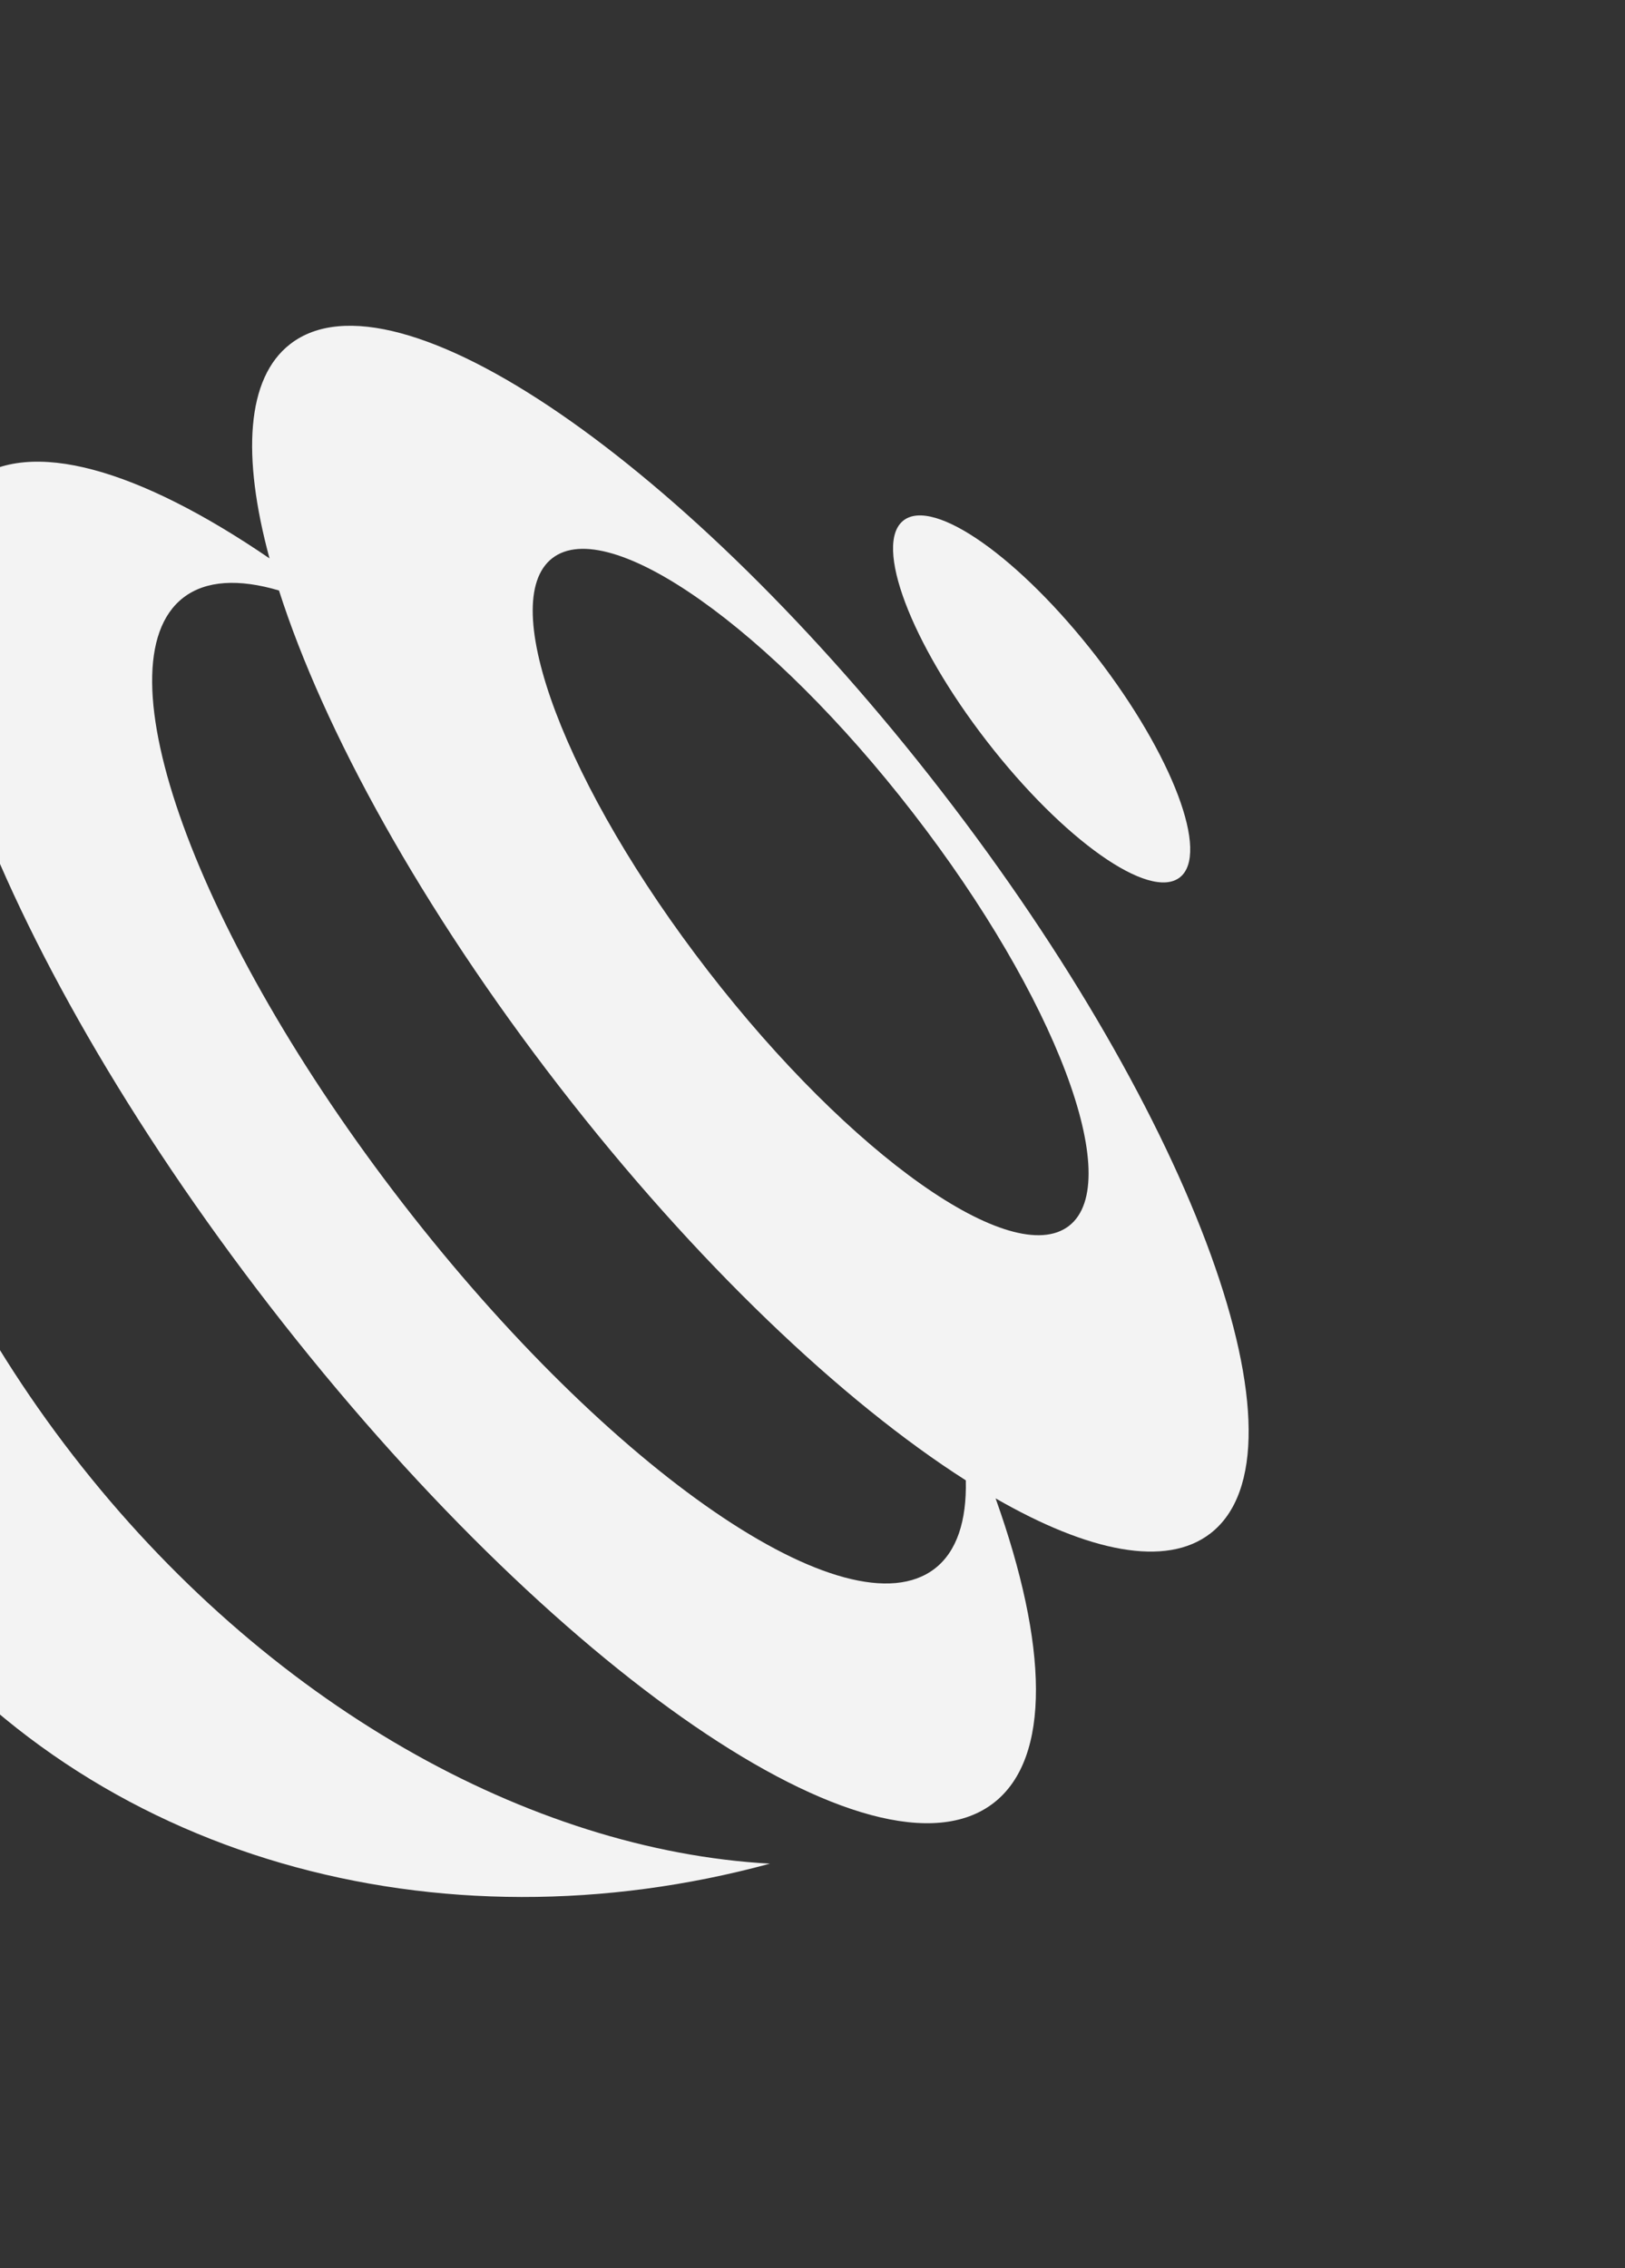 <svg width="91" height="127" viewBox="0 0 91 127" fill="none" xmlns="http://www.w3.org/2000/svg">
<rect x="0" y="0" width="91" height="127" fill="#333333" stroke="none"/>
<path fill-rule="evenodd" clip-rule="evenodd" d="M55.266 41.51C59.542 47.031 64.375 50.442 66.066 49.134C67.757 47.825 65.666 42.285 61.4 36.767C57.124 31.247 52.291 27.832 50.598 29.142C48.906 30.453 50.992 35.994 55.266 41.51L55.266 41.51Z" fill="#F3F3F3"/>
<path fill-rule="evenodd" clip-rule="evenodd" d="M-8.277 37.959C-17.771 54.595 -17.655 74.788 -6.273 89.496C5.107 104.209 24.628 109.382 43.117 104.358C29.728 103.623 14.899 95.466 4.079 81.484C-6.74 67.504 -10.912 51.1 -8.278 37.958L-8.277 37.959Z" fill="#F3F3F3"/>
<path fill-rule="evenodd" clip-rule="evenodd" d="M-1.611 26.984C-8.168 32.059 -0.67 52.747 15.132 73.166C30.942 93.597 49.079 106.037 55.644 100.959C58.882 98.45 58.688 92.123 55.753 83.903C60.981 86.913 65.305 87.784 67.783 85.866C73.694 81.296 66.947 62.675 52.711 44.288C38.484 25.895 22.153 14.687 16.253 19.266C13.793 21.17 13.535 25.519 15.093 31.268C7.801 26.285 1.66 24.457 -1.611 26.983L-1.611 26.984ZM51.127 45.518C59.117 55.835 63.027 66.196 59.863 68.645C56.697 71.095 47.652 64.707 39.668 54.391C31.677 44.064 27.765 33.71 30.929 31.256C34.099 28.807 43.141 35.191 51.127 45.518ZM15.624 33.066C18.124 40.888 23.626 50.897 31.322 60.842C38.95 70.7 47.181 78.49 54.086 82.894C54.138 85.167 53.583 86.88 52.349 87.835C47.518 91.567 34.192 82.423 22.572 67.407C10.957 52.398 5.444 37.198 10.265 33.467C11.531 32.492 13.38 32.402 15.624 33.065L15.624 33.066Z" fill="#F3F3F3"/>
</svg>
